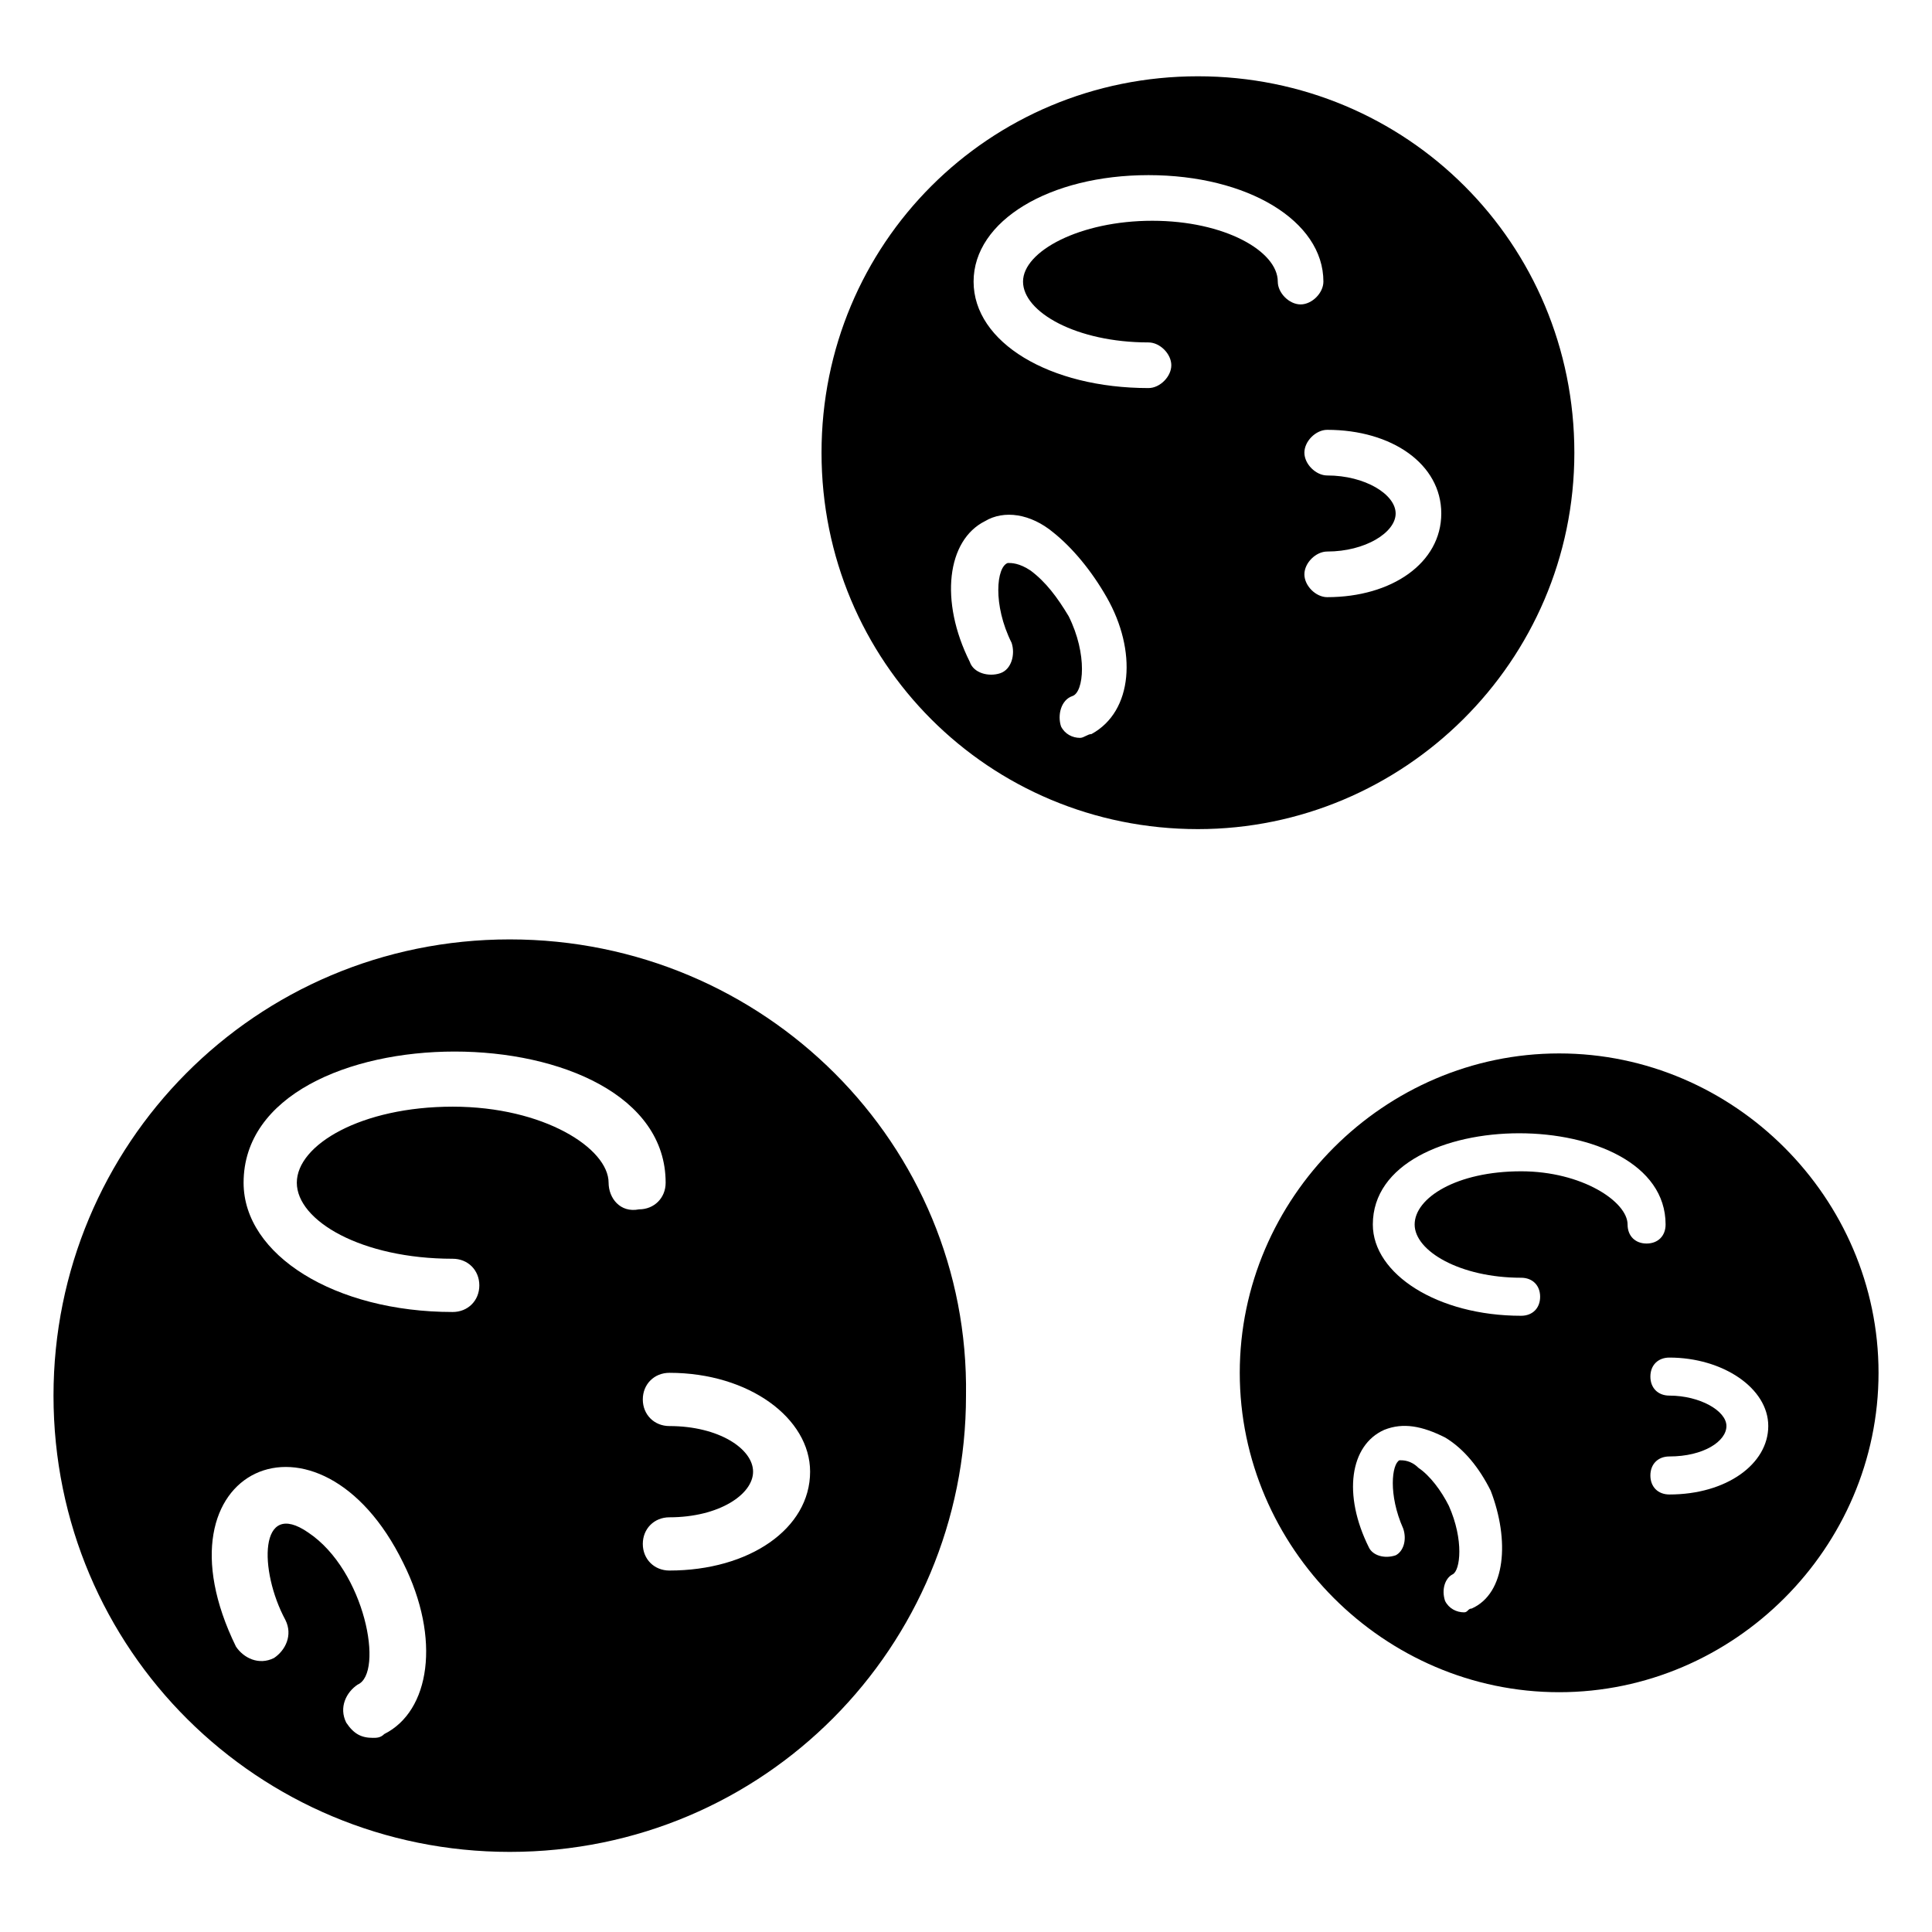 <?xml version="1.0" encoding="UTF-8"?>
<!-- Uploaded to: SVG Repo, www.svgrepo.com, Generator: SVG Repo Mixer Tools -->
<svg fill="#000000" width="800px" height="800px" version="1.1" viewBox="144 144 512 512" xmlns="http://www.w3.org/2000/svg">
 <g>
  <path d="m279.09 392.95c-67.512 0-120.91 54.41-120.91 120.91 0 67.512 54.41 120.91 120.91 120.91 67.512 0 120.91-54.41 120.91-120.91 1.008-66.504-53.406-120.91-120.91-120.91zm-33.254 210.59c-1.008 1.008-2.016 1.008-3.023 1.008-3.023 0-5.039-1.008-7.055-4.031-2.016-4.031 0-8.062 3.023-10.078 7.055-3.023 2.016-30.23-13.098-40.305-13.098-9.07-13.098 10.078-6.047 23.176 2.016 4.031 0 8.062-3.023 10.078-4.031 2.016-8.062 0-10.078-3.023-23.176-47.359 22.168-67.512 44.336-22.168 10.078 20.152 7.059 39.297-5.035 45.344zm59.449-146.11c0-9.07-17.129-20.152-41.312-20.152s-41.312 10.078-41.312 20.152c0 10.078 17.129 20.152 41.312 20.152 4.031 0 7.055 3.023 7.055 7.055s-3.023 7.055-7.055 7.055c-31.234 0-55.418-15.113-55.418-34.258 0-46.352 111.85-46.352 111.85 0 0 4.031-3.023 7.055-7.055 7.055-5.039 1-8.062-3.027-8.062-7.059zm16.121 102.78c-4.031 0-7.055-3.023-7.055-7.055s3.023-7.055 7.055-7.055c13.098 0 22.168-6.047 22.168-12.09 0-6.047-9.07-12.09-22.168-12.09-4.031 0-7.055-3.023-7.055-7.055s3.023-7.055 7.055-7.055c21.16 0 37.281 12.09 37.281 26.199 0.004 15.113-16.121 26.199-37.281 26.199z"/>
  <path d="m561.22 263.97c0-55.418-44.336-99.754-99.754-99.754-55.418 0-99.754 44.336-99.754 99.754s44.336 99.754 99.754 99.754c54.41 0 99.754-44.332 99.754-99.754zm-127.97 74.566c-1.008 0-2.016 1.008-3.023 1.008-2.016 0-4.031-1.008-5.039-3.023-1.008-3.023 0-7.055 3.023-8.062 3.023-1.008 4.031-11.082-1.008-21.16-3.023-5.039-6.047-9.07-10.078-12.09-3.023-2.016-5.039-2.016-6.047-2.016-3.023 1.008-4.031 11.082 1.008 21.16 1.008 3.023 0 7.055-3.023 8.062-3.023 1.008-7.055 0-8.062-3.023-8.062-16.121-6.047-32.242 4.031-37.281 5.039-3.023 12.09-2.016 18.137 3.023 5.039 4.031 10.078 10.078 14.105 17.129 8.066 14.105 7.059 30.227-4.023 36.273zm49.375-119.91c0-8.062-14.105-16.121-33.25-16.121-19.148-0.004-34.262 8.059-34.262 16.121s14.105 16.121 33.25 16.121c3.023 0 6.047 3.023 6.047 6.047s-3.023 6.047-6.047 6.047c-26.199 0-46.352-12.09-46.352-28.215 0-16.121 20.152-28.215 46.352-28.215s46.352 12.09 46.352 28.215c0 3.023-3.023 6.047-6.047 6.047-3.023-0.004-6.043-3.027-6.043-6.047zm13.098 83.629c-3.023 0-6.047-3.023-6.047-6.047 0-3.023 3.023-6.047 6.047-6.047 10.078 0 18.137-5.039 18.137-10.078 0-5.039-8.062-10.078-18.137-10.078-3.023 0-6.047-3.023-6.047-6.047 0-3.023 3.023-6.047 6.047-6.047 17.129 0 30.23 9.07 30.23 22.168-0.004 13.109-13.102 22.176-30.23 22.176z"/>
  <path d="m557.19 423.17c-46.352 0-84.641 38.289-84.641 84.641s38.289 84.641 84.641 84.641 84.641-38.289 84.641-84.641c0-46.348-38.289-84.641-84.641-84.641zm-23.176 147.11c-1.008 0-1.008 1.008-2.016 1.008-2.016 0-4.031-1.008-5.039-3.023-1.008-3.023 0-6.047 2.016-7.055 2.016-1.008 3.023-9.07-1.008-18.137-2.016-4.031-5.039-8.062-8.062-10.078-2.012-2.012-4.027-2.012-5.035-2.012-2.016 1.008-3.023 9.07 1.008 18.137 1.008 3.023 0 6.047-2.016 7.055-3.023 1.008-6.047 0-7.055-2.016-7.055-14.105-5.039-27.207 4.031-31.234 5.039-2.016 10.078-1.008 16.121 2.016 5.039 3.023 9.07 8.062 12.09 14.105 5.043 13.098 4.035 27.203-5.035 31.234zm41.312-101.77c0-6.047-12.09-14.105-28.215-14.105-17.129 0-28.215 7.055-28.215 14.105 0 7.055 12.09 14.105 28.215 14.105 3.023 0 5.039 2.016 5.039 5.039 0 3.023-2.016 5.039-5.039 5.039-22.168 0-39.297-11.082-39.297-24.184 0-32.242 77.586-32.242 77.586 0 0 3.023-2.016 5.039-5.039 5.039-3.019 0-5.035-2.016-5.035-5.039zm11.082 71.543c-3.023 0-5.039-2.016-5.039-5.039 0-3.023 2.016-5.039 5.039-5.039 9.07 0 15.113-4.031 15.113-8.062s-7.055-8.062-15.113-8.062c-3.023 0-5.039-2.016-5.039-5.039 0-3.023 2.016-5.039 5.039-5.039 14.105 0 26.199 8.062 26.199 18.137 0 10.082-11.082 18.145-26.199 18.145z"/>
 </g>
</svg>